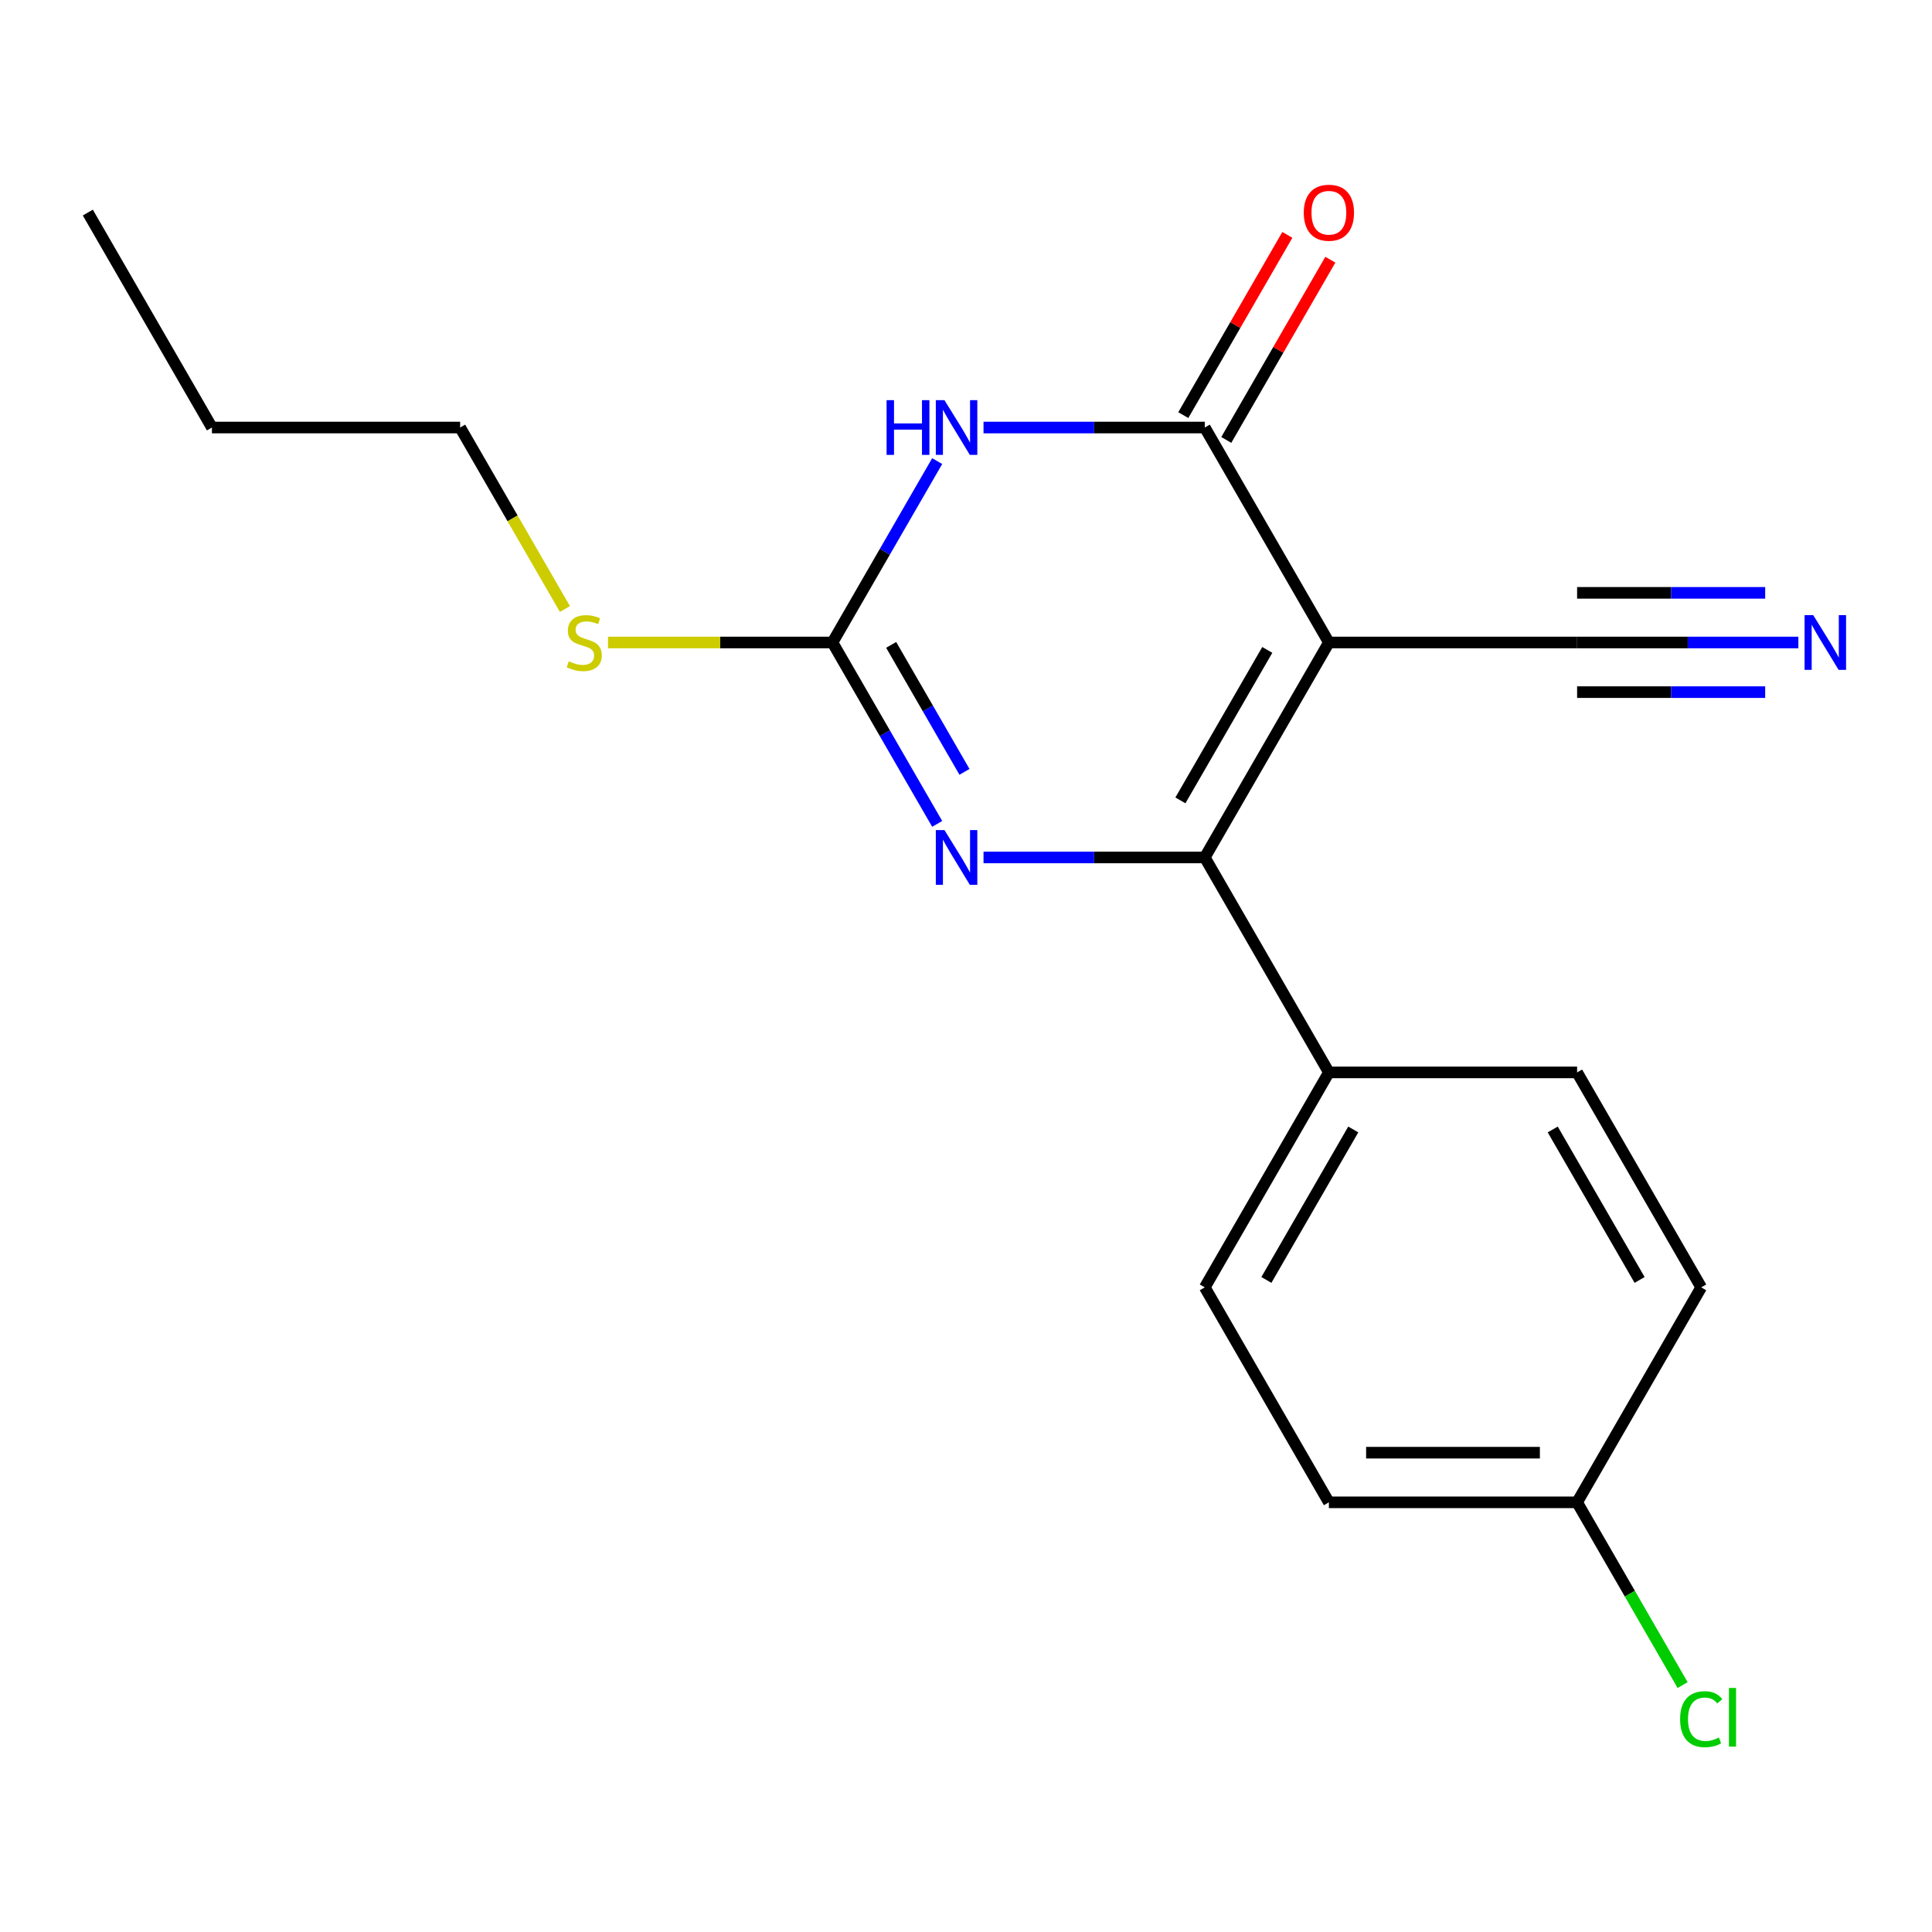 <?xml version='1.0' encoding='iso-8859-1'?>
<svg version='1.1' baseProfile='full'
              xmlns='http://www.w3.org/2000/svg'
                      xmlns:rdkit='http://www.rdkit.org/xml'
                      xmlns:xlink='http://www.w3.org/1999/xlink'
                  xml:space='preserve'
width='1000px' height='1000px' viewBox='0 0 1000 1000'>
<!-- END OF HEADER -->
<rect style='opacity:1.0;fill:#FFFFFF;stroke:none' width='1000' height='1000' x='0' y='0'> </rect>
<path class='bond-0' d='M 687.832,332.551 L 623.594,443.814' style='fill:none;fill-rule:evenodd;stroke:#000000;stroke-width:6px;stroke-linecap:butt;stroke-linejoin:miter;stroke-opacity:1' />
<path class='bond-0' d='M 655.944,336.393 L 610.977,414.277' style='fill:none;fill-rule:evenodd;stroke:#000000;stroke-width:6px;stroke-linecap:butt;stroke-linejoin:miter;stroke-opacity:1' />
<path class='bond-2' d='M 687.832,332.551 L 623.594,221.288' style='fill:none;fill-rule:evenodd;stroke:#000000;stroke-width:6px;stroke-linecap:butt;stroke-linejoin:miter;stroke-opacity:1' />
<path class='bond-5' d='M 687.832,332.551 L 816.307,332.551' style='fill:none;fill-rule:evenodd;stroke:#000000;stroke-width:6px;stroke-linecap:butt;stroke-linejoin:miter;stroke-opacity:1' />
<path class='bond-3' d='M 623.594,443.814 L 566.332,443.814' style='fill:none;fill-rule:evenodd;stroke:#000000;stroke-width:6px;stroke-linecap:butt;stroke-linejoin:miter;stroke-opacity:1' />
<path class='bond-3' d='M 566.332,443.814 L 509.071,443.814' style='fill:none;fill-rule:evenodd;stroke:#0000FF;stroke-width:6px;stroke-linecap:butt;stroke-linejoin:miter;stroke-opacity:1' />
<path class='bond-7' d='M 623.594,443.814 L 687.832,555.077' style='fill:none;fill-rule:evenodd;stroke:#000000;stroke-width:6px;stroke-linecap:butt;stroke-linejoin:miter;stroke-opacity:1' />
<path class='bond-1' d='M 509.071,221.288 L 566.332,221.288' style='fill:none;fill-rule:evenodd;stroke:#0000FF;stroke-width:6px;stroke-linecap:butt;stroke-linejoin:miter;stroke-opacity:1' />
<path class='bond-1' d='M 566.332,221.288 L 623.594,221.288' style='fill:none;fill-rule:evenodd;stroke:#000000;stroke-width:6px;stroke-linecap:butt;stroke-linejoin:miter;stroke-opacity:1' />
<path class='bond-4' d='M 485.089,238.66 L 457.985,285.605' style='fill:none;fill-rule:evenodd;stroke:#0000FF;stroke-width:6px;stroke-linecap:butt;stroke-linejoin:miter;stroke-opacity:1' />
<path class='bond-4' d='M 457.985,285.605 L 430.881,332.551' style='fill:none;fill-rule:evenodd;stroke:#000000;stroke-width:6px;stroke-linecap:butt;stroke-linejoin:miter;stroke-opacity:1' />
<path class='bond-8' d='M 634.721,227.712 L 661.651,181.066' style='fill:none;fill-rule:evenodd;stroke:#000000;stroke-width:6px;stroke-linecap:butt;stroke-linejoin:miter;stroke-opacity:1' />
<path class='bond-8' d='M 661.651,181.066 L 688.582,134.421' style='fill:none;fill-rule:evenodd;stroke:#FF0000;stroke-width:6px;stroke-linecap:butt;stroke-linejoin:miter;stroke-opacity:1' />
<path class='bond-8' d='M 612.468,214.864 L 639.399,168.219' style='fill:none;fill-rule:evenodd;stroke:#000000;stroke-width:6px;stroke-linecap:butt;stroke-linejoin:miter;stroke-opacity:1' />
<path class='bond-8' d='M 639.399,168.219 L 666.33,121.573' style='fill:none;fill-rule:evenodd;stroke:#FF0000;stroke-width:6px;stroke-linecap:butt;stroke-linejoin:miter;stroke-opacity:1' />
<path class='bond-19' d='M 485.089,426.442 L 457.985,379.497' style='fill:none;fill-rule:evenodd;stroke:#0000FF;stroke-width:6px;stroke-linecap:butt;stroke-linejoin:miter;stroke-opacity:1' />
<path class='bond-19' d='M 457.985,379.497 L 430.881,332.551' style='fill:none;fill-rule:evenodd;stroke:#000000;stroke-width:6px;stroke-linecap:butt;stroke-linejoin:miter;stroke-opacity:1' />
<path class='bond-19' d='M 499.21,399.511 L 480.238,366.649' style='fill:none;fill-rule:evenodd;stroke:#0000FF;stroke-width:6px;stroke-linecap:butt;stroke-linejoin:miter;stroke-opacity:1' />
<path class='bond-19' d='M 480.238,366.649 L 461.265,333.787' style='fill:none;fill-rule:evenodd;stroke:#000000;stroke-width:6px;stroke-linecap:butt;stroke-linejoin:miter;stroke-opacity:1' />
<path class='bond-9' d='M 430.881,332.551 L 372.789,332.551' style='fill:none;fill-rule:evenodd;stroke:#000000;stroke-width:6px;stroke-linecap:butt;stroke-linejoin:miter;stroke-opacity:1' />
<path class='bond-9' d='M 372.789,332.551 L 314.697,332.551' style='fill:none;fill-rule:evenodd;stroke:#CCCC00;stroke-width:6px;stroke-linecap:butt;stroke-linejoin:miter;stroke-opacity:1' />
<path class='bond-6' d='M 816.307,332.551 L 873.569,332.551' style='fill:none;fill-rule:evenodd;stroke:#000000;stroke-width:6px;stroke-linecap:butt;stroke-linejoin:miter;stroke-opacity:1' />
<path class='bond-6' d='M 873.569,332.551 L 930.831,332.551' style='fill:none;fill-rule:evenodd;stroke:#0000FF;stroke-width:6px;stroke-linecap:butt;stroke-linejoin:miter;stroke-opacity:1' />
<path class='bond-6' d='M 816.307,358.246 L 864.98,358.246' style='fill:none;fill-rule:evenodd;stroke:#000000;stroke-width:6px;stroke-linecap:butt;stroke-linejoin:miter;stroke-opacity:1' />
<path class='bond-6' d='M 864.98,358.246 L 913.653,358.246' style='fill:none;fill-rule:evenodd;stroke:#0000FF;stroke-width:6px;stroke-linecap:butt;stroke-linejoin:miter;stroke-opacity:1' />
<path class='bond-6' d='M 816.307,306.856 L 864.98,306.856' style='fill:none;fill-rule:evenodd;stroke:#000000;stroke-width:6px;stroke-linecap:butt;stroke-linejoin:miter;stroke-opacity:1' />
<path class='bond-6' d='M 864.98,306.856 L 913.653,306.856' style='fill:none;fill-rule:evenodd;stroke:#0000FF;stroke-width:6px;stroke-linecap:butt;stroke-linejoin:miter;stroke-opacity:1' />
<path class='bond-10' d='M 687.832,555.077 L 623.594,666.34' style='fill:none;fill-rule:evenodd;stroke:#000000;stroke-width:6px;stroke-linecap:butt;stroke-linejoin:miter;stroke-opacity:1' />
<path class='bond-10' d='M 700.449,584.614 L 655.482,662.498' style='fill:none;fill-rule:evenodd;stroke:#000000;stroke-width:6px;stroke-linecap:butt;stroke-linejoin:miter;stroke-opacity:1' />
<path class='bond-11' d='M 687.832,555.077 L 816.307,555.077' style='fill:none;fill-rule:evenodd;stroke:#000000;stroke-width:6px;stroke-linecap:butt;stroke-linejoin:miter;stroke-opacity:1' />
<path class='bond-16' d='M 292.399,315.219 L 265.283,268.254' style='fill:none;fill-rule:evenodd;stroke:#CCCC00;stroke-width:6px;stroke-linecap:butt;stroke-linejoin:miter;stroke-opacity:1' />
<path class='bond-16' d='M 265.283,268.254 L 238.168,221.288' style='fill:none;fill-rule:evenodd;stroke:#000000;stroke-width:6px;stroke-linecap:butt;stroke-linejoin:miter;stroke-opacity:1' />
<path class='bond-13' d='M 623.594,666.34 L 687.832,777.603' style='fill:none;fill-rule:evenodd;stroke:#000000;stroke-width:6px;stroke-linecap:butt;stroke-linejoin:miter;stroke-opacity:1' />
<path class='bond-14' d='M 816.307,555.077 L 880.545,666.34' style='fill:none;fill-rule:evenodd;stroke:#000000;stroke-width:6px;stroke-linecap:butt;stroke-linejoin:miter;stroke-opacity:1' />
<path class='bond-14' d='M 803.691,584.614 L 848.657,662.498' style='fill:none;fill-rule:evenodd;stroke:#000000;stroke-width:6px;stroke-linecap:butt;stroke-linejoin:miter;stroke-opacity:1' />
<path class='bond-12' d='M 816.307,777.603 L 880.545,666.34' style='fill:none;fill-rule:evenodd;stroke:#000000;stroke-width:6px;stroke-linecap:butt;stroke-linejoin:miter;stroke-opacity:1' />
<path class='bond-15' d='M 816.307,777.603 L 843.614,824.899' style='fill:none;fill-rule:evenodd;stroke:#000000;stroke-width:6px;stroke-linecap:butt;stroke-linejoin:miter;stroke-opacity:1' />
<path class='bond-15' d='M 843.614,824.899 L 870.92,872.194' style='fill:none;fill-rule:evenodd;stroke:#00CC00;stroke-width:6px;stroke-linecap:butt;stroke-linejoin:miter;stroke-opacity:1' />
<path class='bond-20' d='M 816.307,777.603 L 687.832,777.603' style='fill:none;fill-rule:evenodd;stroke:#000000;stroke-width:6px;stroke-linecap:butt;stroke-linejoin:miter;stroke-opacity:1' />
<path class='bond-20' d='M 797.036,751.908 L 707.103,751.908' style='fill:none;fill-rule:evenodd;stroke:#000000;stroke-width:6px;stroke-linecap:butt;stroke-linejoin:miter;stroke-opacity:1' />
<path class='bond-17' d='M 238.168,221.288 L 109.692,221.288' style='fill:none;fill-rule:evenodd;stroke:#000000;stroke-width:6px;stroke-linecap:butt;stroke-linejoin:miter;stroke-opacity:1' />
<path class='bond-18' d='M 109.692,221.288 L 45.455,110.025' style='fill:none;fill-rule:evenodd;stroke:#000000;stroke-width:6px;stroke-linecap:butt;stroke-linejoin:miter;stroke-opacity:1' />
<path  class='atom-2' d='M 458.899 207.128
L 462.739 207.128
L 462.739 219.168
L 477.219 219.168
L 477.219 207.128
L 481.059 207.128
L 481.059 235.448
L 477.219 235.448
L 477.219 222.368
L 462.739 222.368
L 462.739 235.448
L 458.899 235.448
L 458.899 207.128
' fill='#0000FF'/>
<path  class='atom-2' d='M 488.859 207.128
L 498.139 222.128
Q 499.059 223.608, 500.539 226.288
Q 502.019 228.968, 502.099 229.128
L 502.099 207.128
L 505.859 207.128
L 505.859 235.448
L 501.979 235.448
L 492.019 219.048
Q 490.859 217.128, 489.619 214.928
Q 488.419 212.728, 488.059 212.048
L 488.059 235.448
L 484.379 235.448
L 484.379 207.128
L 488.859 207.128
' fill='#0000FF'/>
<path  class='atom-4' d='M 488.859 429.654
L 498.139 444.654
Q 499.059 446.134, 500.539 448.814
Q 502.019 451.494, 502.099 451.654
L 502.099 429.654
L 505.859 429.654
L 505.859 457.974
L 501.979 457.974
L 492.019 441.574
Q 490.859 439.654, 489.619 437.454
Q 488.419 435.254, 488.059 434.574
L 488.059 457.974
L 484.379 457.974
L 484.379 429.654
L 488.859 429.654
' fill='#0000FF'/>
<path  class='atom-7' d='M 938.523 318.391
L 947.803 333.391
Q 948.723 334.871, 950.203 337.551
Q 951.683 340.231, 951.763 340.391
L 951.763 318.391
L 955.523 318.391
L 955.523 346.711
L 951.643 346.711
L 941.683 330.311
Q 940.523 328.391, 939.283 326.191
Q 938.083 323.991, 937.723 323.311
L 937.723 346.711
L 934.043 346.711
L 934.043 318.391
L 938.523 318.391
' fill='#0000FF'/>
<path  class='atom-9' d='M 674.832 110.105
Q 674.832 103.305, 678.192 99.505
Q 681.552 95.705, 687.832 95.705
Q 694.112 95.705, 697.472 99.505
Q 700.832 103.305, 700.832 110.105
Q 700.832 116.985, 697.432 120.905
Q 694.032 124.785, 687.832 124.785
Q 681.592 124.785, 678.192 120.905
Q 674.832 117.025, 674.832 110.105
M 687.832 121.585
Q 692.152 121.585, 694.472 118.705
Q 696.832 115.785, 696.832 110.105
Q 696.832 104.545, 694.472 101.745
Q 692.152 98.905, 687.832 98.905
Q 683.512 98.905, 681.152 101.705
Q 678.832 104.505, 678.832 110.105
Q 678.832 115.825, 681.152 118.705
Q 683.512 121.585, 687.832 121.585
' fill='#FF0000'/>
<path  class='atom-10' d='M 294.406 342.271
Q 294.726 342.391, 296.046 342.951
Q 297.366 343.511, 298.806 343.871
Q 300.286 344.191, 301.726 344.191
Q 304.406 344.191, 305.966 342.911
Q 307.526 341.591, 307.526 339.311
Q 307.526 337.751, 306.726 336.791
Q 305.966 335.831, 304.766 335.311
Q 303.566 334.791, 301.566 334.191
Q 299.046 333.431, 297.526 332.711
Q 296.046 331.991, 294.966 330.471
Q 293.926 328.951, 293.926 326.391
Q 293.926 322.831, 296.326 320.631
Q 298.766 318.431, 303.566 318.431
Q 306.846 318.431, 310.566 319.991
L 309.646 323.071
Q 306.246 321.671, 303.686 321.671
Q 300.926 321.671, 299.406 322.831
Q 297.886 323.951, 297.926 325.911
Q 297.926 327.431, 298.686 328.351
Q 299.486 329.271, 300.606 329.791
Q 301.766 330.311, 303.686 330.911
Q 306.246 331.711, 307.766 332.511
Q 309.286 333.311, 310.366 334.951
Q 311.486 336.551, 311.486 339.311
Q 311.486 343.231, 308.846 345.351
Q 306.246 347.431, 301.886 347.431
Q 299.366 347.431, 297.446 346.871
Q 295.566 346.351, 293.326 345.431
L 294.406 342.271
' fill='#CCCC00'/>
<path  class='atom-16' d='M 869.625 889.846
Q 869.625 882.806, 872.905 879.126
Q 876.225 875.406, 882.505 875.406
Q 888.345 875.406, 891.465 879.526
L 888.825 881.686
Q 886.545 878.686, 882.505 878.686
Q 878.225 878.686, 875.945 881.566
Q 873.705 884.406, 873.705 889.846
Q 873.705 895.446, 876.025 898.326
Q 878.385 901.206, 882.945 901.206
Q 886.065 901.206, 889.705 899.326
L 890.825 902.326
Q 889.345 903.286, 887.105 903.846
Q 884.865 904.406, 882.385 904.406
Q 876.225 904.406, 872.905 900.646
Q 869.625 896.886, 869.625 889.846
' fill='#00CC00'/>
<path  class='atom-16' d='M 894.905 873.686
L 898.585 873.686
L 898.585 904.046
L 894.905 904.046
L 894.905 873.686
' fill='#00CC00'/>
</svg>
